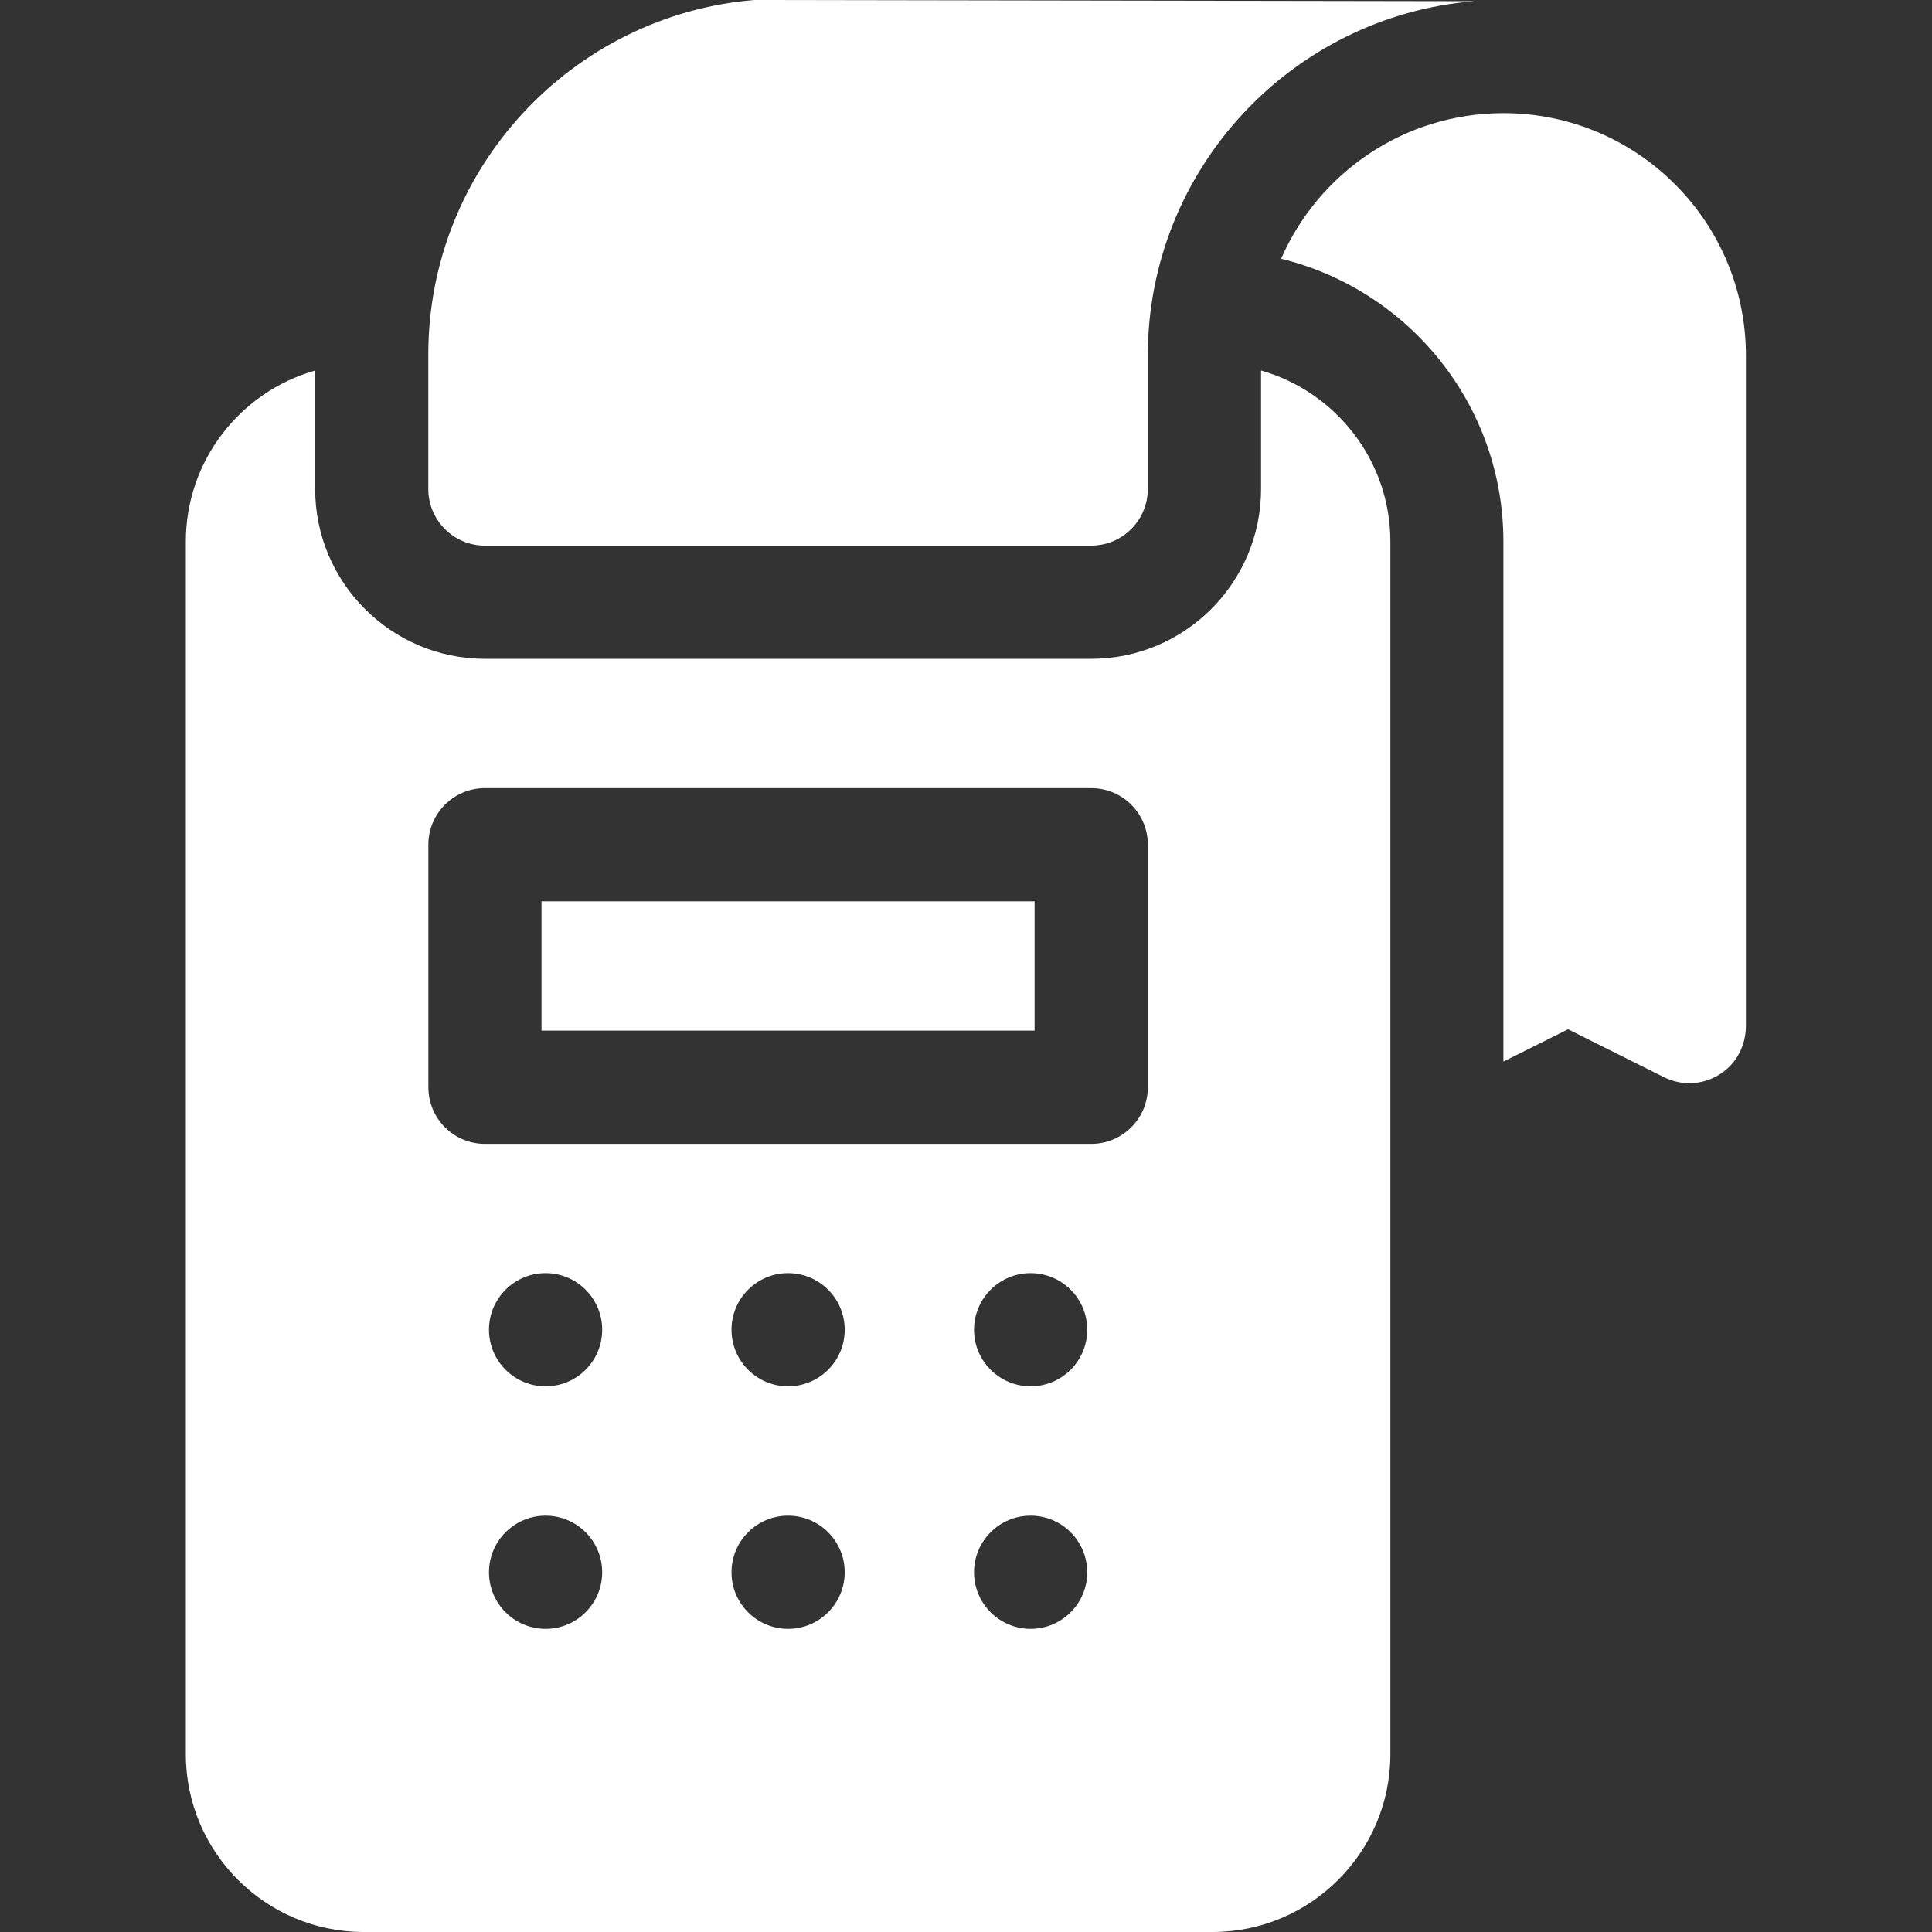 <svg width="32" height="32" viewBox="0 0 32 32" fill="none" xmlns="http://www.w3.org/2000/svg">
<rect x="0" y="0" width="32" height="32" fill="#333333" stroke="none"/>
<g clip-path="url(#clip0_15345_964)">
<path d="M20.887 6.137V8.099C20.887 9.65 19.625 10.912 18.074 10.912H8.032C6.482 10.912 5.22 9.65 5.22 8.099V6.137C3.985 6.488 3.078 7.625 3.078 8.97V29.054C3.078 30.679 4.4 32 6.024 32H20.083C21.707 32 23.029 30.679 23.029 29.054V8.97C23.029 7.625 22.121 6.488 20.887 6.137ZM9.037 26.979C8.519 26.979 8.099 26.559 8.099 26.042C8.099 25.524 8.519 25.104 9.037 25.104C9.554 25.104 9.974 25.524 9.974 26.042C9.974 26.559 9.554 26.979 9.037 26.979ZM9.037 22.962C8.519 22.962 8.099 22.542 8.099 22.025C8.099 21.507 8.519 21.087 9.037 21.087C9.554 21.087 9.974 21.507 9.974 22.025C9.974 22.542 9.554 22.962 9.037 22.962ZM13.053 26.979C12.536 26.979 12.116 26.559 12.116 26.042C12.116 25.524 12.536 25.104 13.053 25.104C13.571 25.104 13.991 25.524 13.991 26.042C13.991 26.559 13.571 26.979 13.053 26.979ZM13.053 22.962C12.536 22.962 12.116 22.542 12.116 22.025C12.116 21.507 12.536 21.087 13.053 21.087C13.571 21.087 13.991 21.507 13.991 22.025C13.991 22.542 13.571 22.962 13.053 22.962ZM17.07 26.979C16.553 26.979 16.133 26.559 16.133 26.042C16.133 25.524 16.553 25.104 17.07 25.104C17.588 25.104 18.008 25.524 18.008 26.042C18.008 26.559 17.588 26.979 17.07 26.979ZM17.07 22.962C16.553 22.962 16.133 22.542 16.133 22.025C16.133 21.507 16.553 21.087 17.07 21.087C17.588 21.087 18.008 21.507 18.008 22.025C18.008 22.542 17.588 22.962 17.07 22.962ZM19.012 18.008C19.012 18.526 18.592 18.946 18.074 18.946H8.032C7.515 18.946 7.095 18.526 7.095 18.008V13.991C7.095 13.473 7.515 13.054 8.032 13.054H18.074C18.592 13.054 19.012 13.473 19.012 13.991V18.008Z" fill="white"/>
<path d="M8.969 14.929H17.136V17.07H8.969V14.929Z" fill="white"/>
<path d="M24.901 1.874C23.253 1.874 21.838 2.867 21.219 4.286C23.329 4.799 24.901 6.704 24.901 8.97V17.583L25.972 17.048L27.561 17.842C27.921 18.022 28.365 17.956 28.658 17.653C28.829 17.475 28.918 17.233 28.918 16.986V5.891C28.918 3.673 27.12 1.874 24.901 1.874Z" fill="white"/>
<path d="M8.031 9.037H18.073C18.591 9.037 19.011 8.617 19.011 8.099V5.891C19.011 2.807 21.392 0.269 24.413 0.02L12.489 0C9.472 0.253 7.094 2.789 7.094 5.871V8.079V8.099C7.094 8.617 7.514 9.037 8.031 9.037Z" fill="white"/>
</g>
<defs>
<clipPath id="clip0_15345_964">
<rect width="32" height="32" fill="white"/>
</clipPath>
</defs>
</svg>
